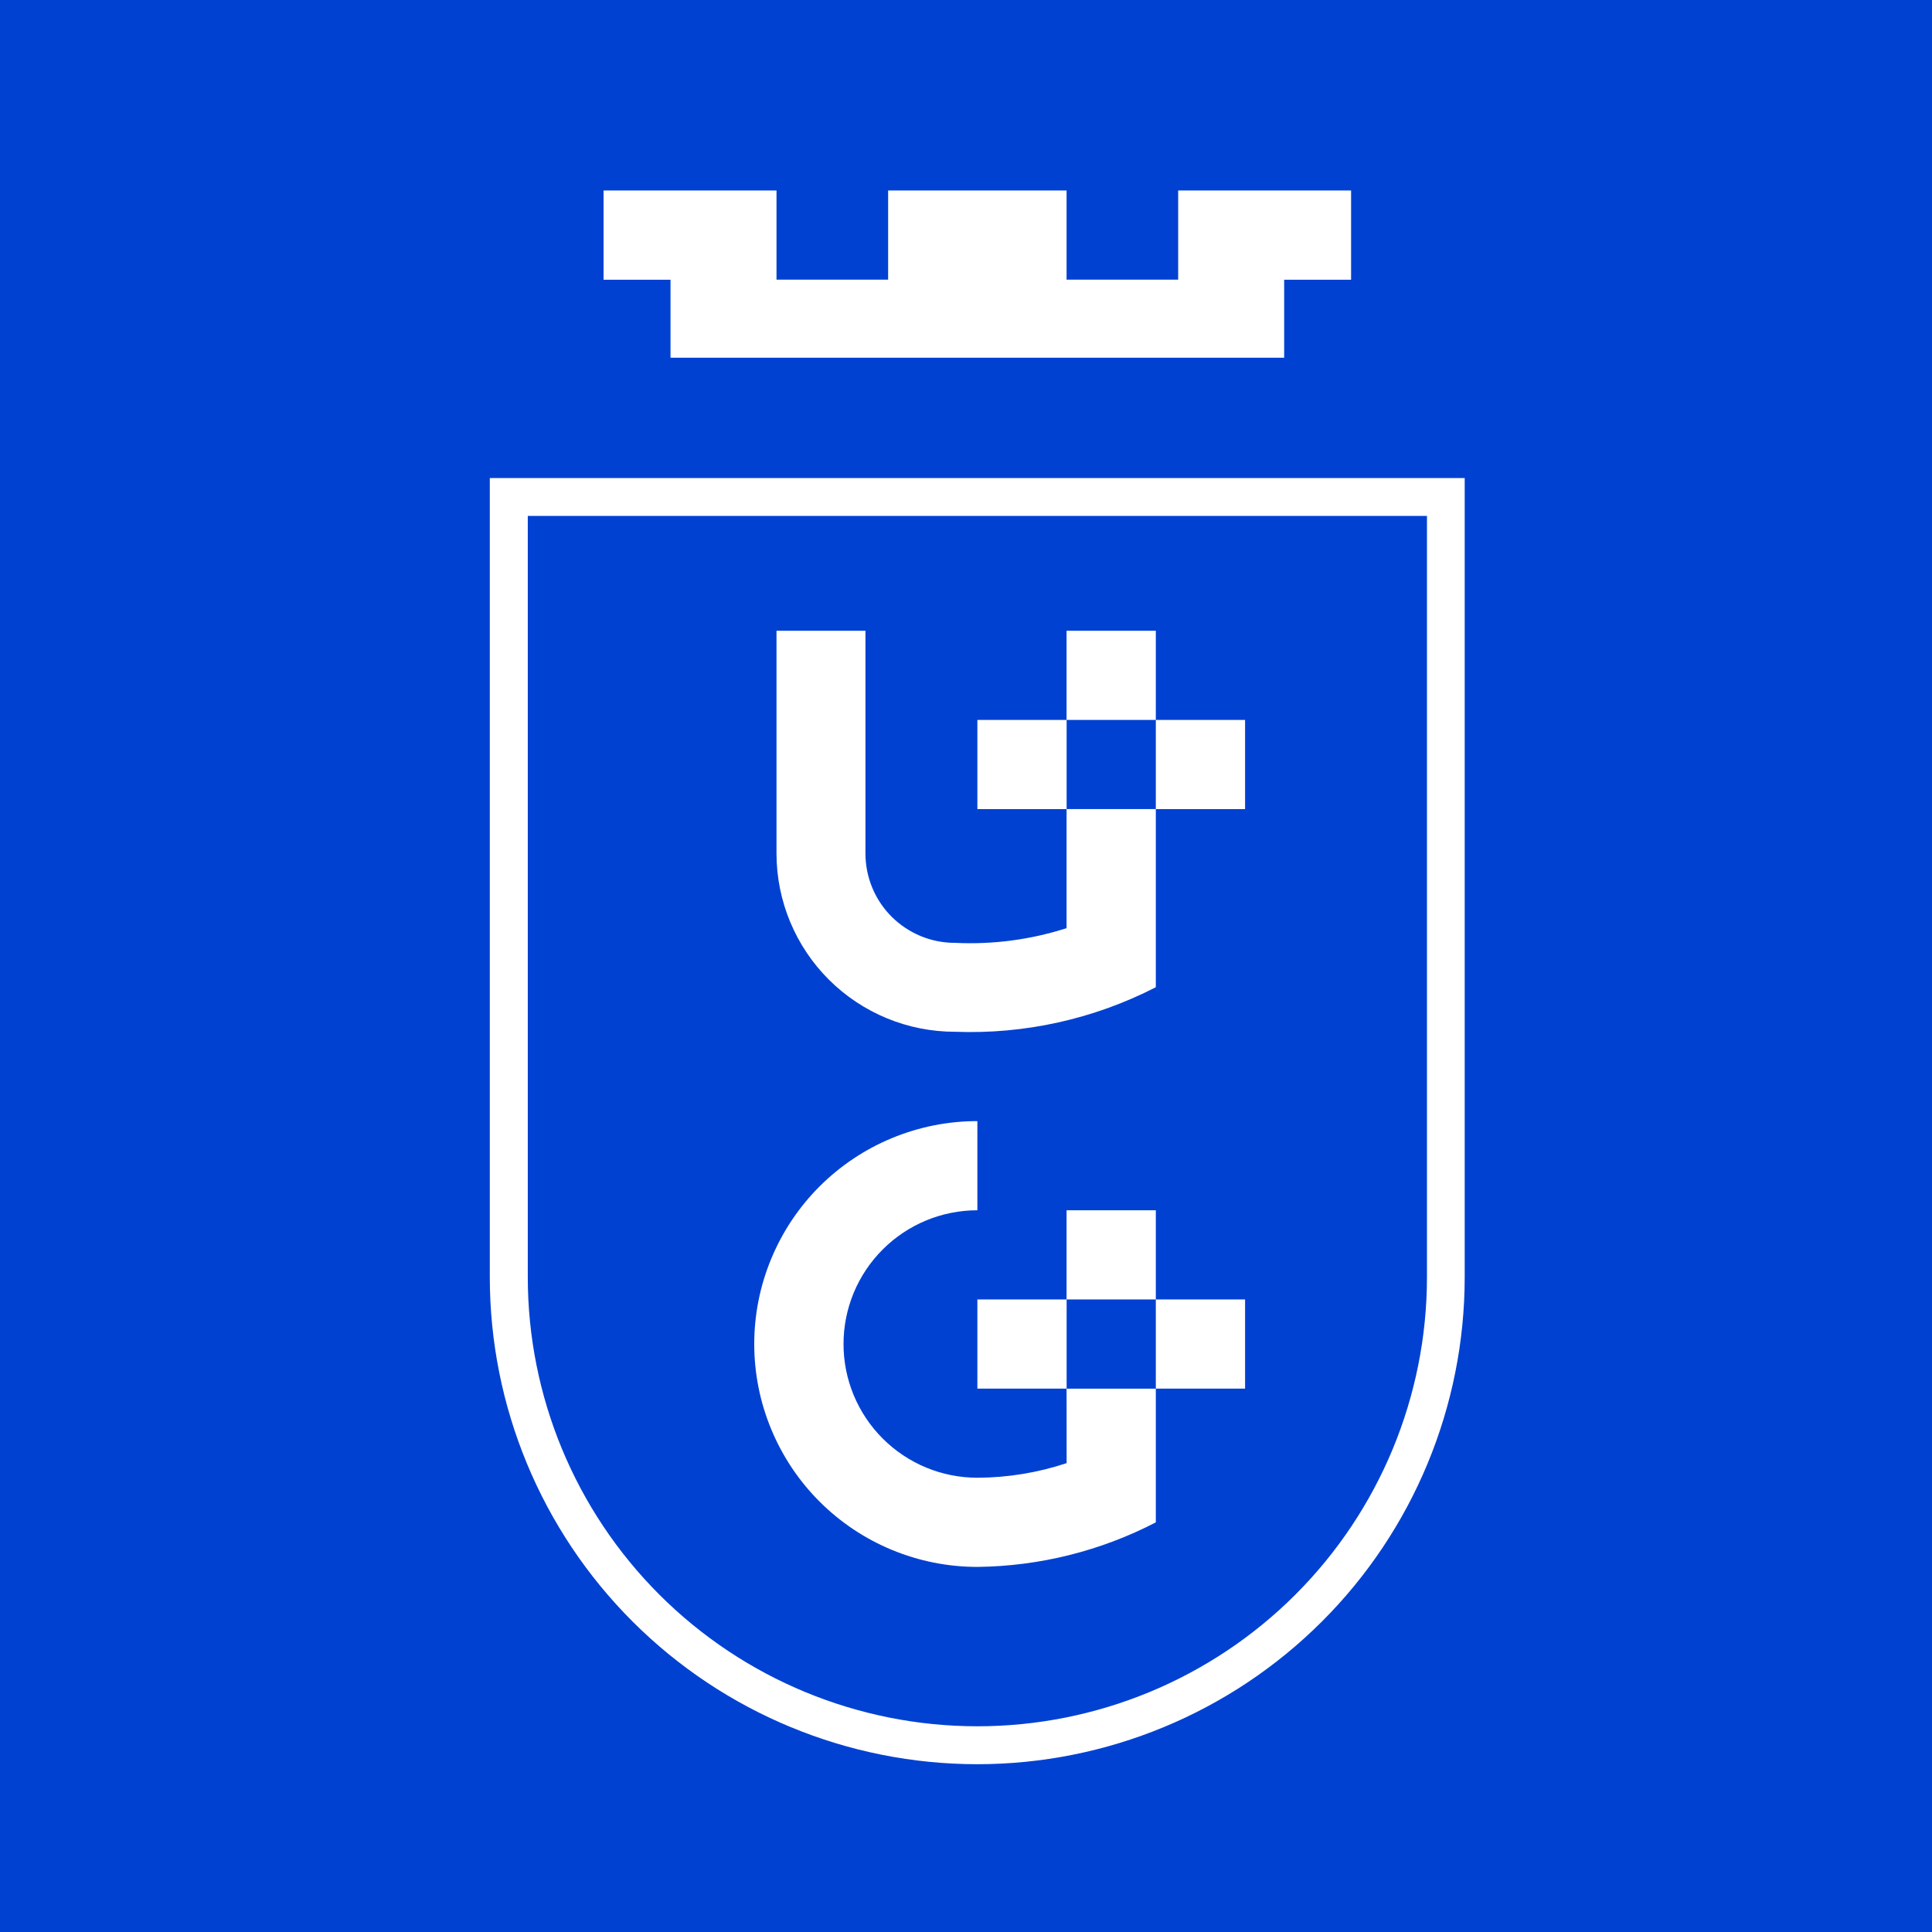 <?xml version="1.0" encoding="UTF-8"?>
<svg xmlns="http://www.w3.org/2000/svg" width="71" height="71" viewBox="0 0 71 71" fill="none">
  <rect width="71" height="71" fill="#0041D2"></rect>
  <path d="M49.652 10.28V7H43.297V10.074V10.277H43.091H39.401H39.196V10.074V7H32.638V10.074V10.277H32.432H28.742H28.536V10.074V7H22.181V10.28H24.438H24.641V10.486V13.146H47.192V10.486V10.28H47.398H49.652Z" fill="white"></path>
  <path d="M45.756 26.457H42.476V29.734H45.756V26.457Z" fill="white"></path>
  <path d="M39.198 26.457H35.918V29.734H39.198V26.457Z" fill="white"></path>
  <path d="M42.476 23.18H39.196V26.457H42.476V23.18Z" fill="white"></path>
  <path d="M45.756 47.754H42.476V51.031H45.756V47.754Z" fill="white"></path>
  <path d="M39.198 47.754H35.918V51.031H39.198V47.754Z" fill="white"></path>
  <path d="M42.476 44.477H39.196V47.754H42.476V44.477Z" fill="white"></path>
  <path d="M39.198 53.769C38.141 54.121 37.033 54.302 35.918 54.306C35.272 54.306 34.632 54.179 34.035 53.932C33.439 53.685 32.896 53.323 32.44 52.866C31.983 52.41 31.62 51.868 31.373 51.272C31.126 50.676 30.999 50.037 30.999 49.392C30.999 48.746 31.126 48.107 31.373 47.511C31.62 46.915 31.983 46.373 32.44 45.917C32.896 45.46 33.439 45.098 34.035 44.851C34.632 44.604 35.272 44.477 35.918 44.477V41.2C34.841 41.2 33.775 41.412 32.78 41.824C31.785 42.235 30.881 42.839 30.12 43.599C29.358 44.36 28.755 45.263 28.343 46.257C27.93 47.251 27.718 48.316 27.718 49.392C27.718 50.467 27.93 51.532 28.343 52.526C28.755 53.52 29.358 54.423 30.12 55.184C30.881 55.944 31.785 56.548 32.78 56.959C33.775 57.371 34.841 57.583 35.918 57.583C38.202 57.558 40.448 56.997 42.476 55.946V51.032H39.196C39.196 51.032 39.198 53.674 39.198 53.769Z" fill="white"></path>
  <path d="M42.476 29.732H39.196V34.109C37.873 34.534 36.485 34.717 35.097 34.649C34.665 34.65 34.238 34.566 33.839 34.402C33.44 34.237 33.077 33.996 32.771 33.692C32.465 33.388 32.222 33.026 32.057 32.628C31.891 32.23 31.806 31.803 31.805 31.372V23.18H28.536C28.536 24.42 28.536 30.271 28.536 31.372C28.538 33.108 29.23 34.774 30.46 36.001C31.69 37.229 33.358 37.918 35.097 37.917C37.657 38.014 40.198 37.45 42.476 36.28V33.823V29.732Z" fill="white"></path>
  <path d="M35.918 64.834C31.166 64.834 26.608 62.948 23.248 59.592C19.888 56.235 18 51.682 18 46.934V17.569H53.827V46.934C53.827 51.681 51.94 56.234 48.58 59.59C45.221 62.947 40.664 64.834 35.912 64.834H35.918ZM19.396 18.96V46.934C19.396 51.312 21.136 55.51 24.235 58.606C27.333 61.701 31.536 63.44 35.918 63.44C40.3 63.44 44.502 61.701 47.601 58.606C50.699 55.51 52.44 51.312 52.44 46.934V18.96H19.396Z" fill="white"></path>
</svg>
